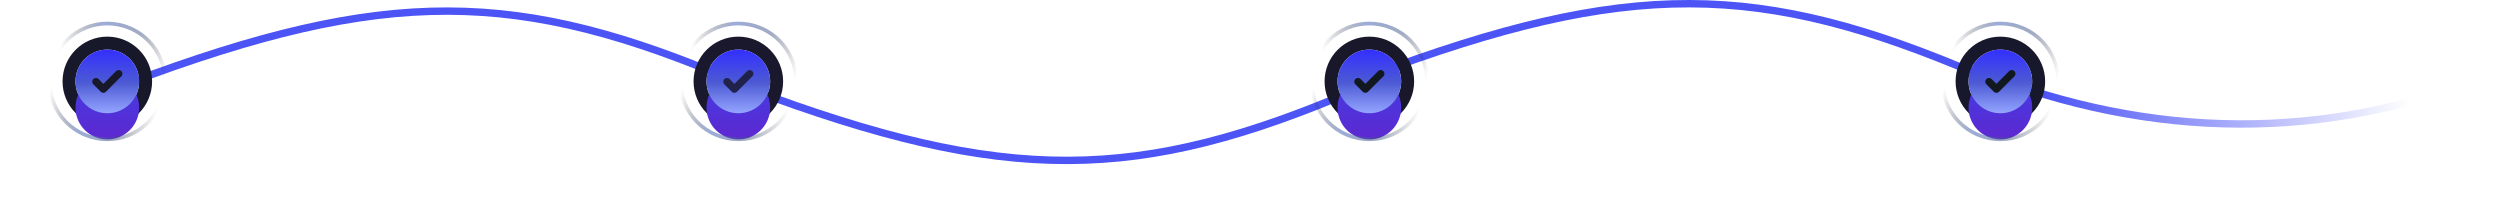 <svg width="1351" height="116" fill="none" xmlns="http://www.w3.org/2000/svg"><path d="M70 44.683c138.916-52.018 210.095-51.135 329 0M405 48c138.916 52.018 210.095 51.135 329 0M741 40.683c138.916-52.018 210.095-51.135 329 0" stroke="#4C54F5" stroke-width="4"/><path d="M1070 39c92.07 36.434 187.62 38.222 279 0" stroke="url(#a)" stroke-width="4" stroke-linecap="round"/><circle cx="58" cy="44" r="20.703" stroke="#18182B" stroke-width="7"/><g filter="url(#b)"><circle cx="58" cy="58.141" r="17.203" fill="url(#c)"/></g><circle cx="58" cy="44" r="17.203" fill="url(#d)"/><path d="m51.859 44.142 4 4 8.282-8.283" stroke="#18182B" stroke-width="4" stroke-linecap="round" stroke-linejoin="round"/><circle cx="58" cy="44" r="31.279" transform="rotate(112.851 58 44)" stroke="url(#e)" stroke-width="2" stroke-linecap="round"/><circle cx="399" cy="44" r="20.703" stroke="#19182C" stroke-width="7"/><g filter="url(#f)"><circle cx="399" cy="58.141" r="17.203" fill="url(#g)"/></g><circle cx="399" cy="44" r="17.203" fill="url(#h)"/><path d="m392.859 44.142 4 4 8.282-8.283" stroke="#21224C" stroke-width="4" stroke-linecap="round" stroke-linejoin="round"/><circle cx="399" cy="44" r="31.279" transform="rotate(112.851 399 44)" stroke="url(#i)" stroke-width="2" stroke-linecap="round"/><circle cx="740" cy="44" r="20.703" stroke="#19182B" stroke-width="7"/><g filter="url(#j)"><circle cx="740" cy="58.141" r="17.203" fill="url(#k)"/></g><circle cx="740" cy="44" r="17.203" fill="url(#l)"/><path d="m733.859 44.142 4 4 8.282-8.283" stroke="#111820" stroke-width="4" stroke-linecap="round" stroke-linejoin="round"/><circle cx="740" cy="44" r="31.279" transform="rotate(112.851 740 44)" stroke="url(#m)" stroke-width="2" stroke-linecap="round"/><circle cx="1081" cy="44" r="20.703" stroke="#18182C" stroke-width="7"/><g filter="url(#n)"><circle cx="1081" cy="58.141" r="17.203" fill="url(#o)"/></g><circle cx="1081" cy="44" r="17.203" fill="url(#p)"/><path d="m1074.86 44.142 4 4 8.28-8.283" stroke="#111820" stroke-width="4" stroke-linecap="round" stroke-linejoin="round"/><circle cx="1081" cy="44" r="31.279" transform="rotate(112.851 1081 44)" stroke="url(#q)" stroke-width="2" stroke-linecap="round"/><defs><linearGradient id="a" x1="1104.5" y1="53" x2="1349" y2="53" gradientUnits="userSpaceOnUse"><stop stop-color="#4C54F5"/><stop offset=".81" stop-color="#4C54F5" stop-opacity="0"/></linearGradient><linearGradient id="c" x1="58" y1="75.344" x2="58" y2="40.938" gradientUnits="userSpaceOnUse"><stop stop-color="#5E28D0"/><stop offset="1" stop-color="#403DE4"/></linearGradient><linearGradient id="d" x1="58" y1="61.203" x2="58" y2="26.797" gradientUnits="userSpaceOnUse"><stop stop-color="#94A5FF"/><stop offset=".484" stop-color="#4C5AD3"/><stop offset="1" stop-color="#332FFF"/></linearGradient><linearGradient id="e" x1="57.766" y1="7.715" x2="68.698" y2="71.565" gradientUnits="userSpaceOnUse"><stop offset=".091" stop-color="#050810" stop-opacity="0"/><stop offset=".373" stop-color="#3A4E83" stop-opacity=".468"/><stop offset=".69" stop-color="#6A83C4" stop-opacity=".66"/><stop offset="1" stop-color="#050810" stop-opacity="0"/></linearGradient><linearGradient id="g" x1="399" y1="75.344" x2="399" y2="40.938" gradientUnits="userSpaceOnUse"><stop stop-color="#5E28D0"/><stop offset="1" stop-color="#403DE4"/></linearGradient><linearGradient id="h" x1="399" y1="61.203" x2="399" y2="26.797" gradientUnits="userSpaceOnUse"><stop stop-color="#94A5FF"/><stop offset=".484" stop-color="#4C5AD3"/><stop offset="1" stop-color="#332FFF"/></linearGradient><linearGradient id="i" x1="398.765" y1="7.715" x2="409.699" y2="71.565" gradientUnits="userSpaceOnUse"><stop offset=".091" stop-color="#050810" stop-opacity="0"/><stop offset=".373" stop-color="#3A4E83" stop-opacity=".468"/><stop offset=".69" stop-color="#6A83C4" stop-opacity=".66"/><stop offset="1" stop-color="#050810" stop-opacity="0"/></linearGradient><linearGradient id="k" x1="740" y1="75.344" x2="740" y2="40.938" gradientUnits="userSpaceOnUse"><stop stop-color="#5E28D0"/><stop offset="1" stop-color="#403DE4"/></linearGradient><linearGradient id="l" x1="740" y1="61.203" x2="740" y2="26.797" gradientUnits="userSpaceOnUse"><stop stop-color="#94A5FF"/><stop offset=".484" stop-color="#4C5AD3"/><stop offset="1" stop-color="#332FFF"/></linearGradient><linearGradient id="m" x1="739.765" y1="7.715" x2="750.699" y2="71.565" gradientUnits="userSpaceOnUse"><stop offset=".091" stop-color="#050810" stop-opacity="0"/><stop offset=".373" stop-color="#3A4E83" stop-opacity=".468"/><stop offset=".69" stop-color="#6A83C4" stop-opacity=".66"/><stop offset="1" stop-color="#050810" stop-opacity="0"/></linearGradient><linearGradient id="o" x1="1081" y1="75.344" x2="1081" y2="40.938" gradientUnits="userSpaceOnUse"><stop stop-color="#5E28D0"/><stop offset="1" stop-color="#403DE4"/></linearGradient><linearGradient id="p" x1="1081" y1="61.203" x2="1081" y2="26.797" gradientUnits="userSpaceOnUse"><stop stop-color="#94A5FF"/><stop offset=".484" stop-color="#4C5AD3"/><stop offset="1" stop-color="#332FFF"/></linearGradient><linearGradient id="q" x1="1080.77" y1="7.715" x2="1091.7" y2="71.565" gradientUnits="userSpaceOnUse"><stop offset=".091" stop-color="#050810" stop-opacity="0"/><stop offset=".373" stop-color="#3A4E83" stop-opacity=".468"/><stop offset=".69" stop-color="#6A83C4" stop-opacity=".66"/><stop offset="1" stop-color="#050810" stop-opacity="0"/></linearGradient><filter id="b" x=".797" y=".938" width="114.406" height="114.406" filterUnits="userSpaceOnUse" color-interpolation-filters="sRGB"><feFlood flood-opacity="0" result="BackgroundImageFix"/><feBlend in="SourceGraphic" in2="BackgroundImageFix" result="shape"/><feGaussianBlur stdDeviation="20" result="effect1_foregroundBlur_6447_201000"/></filter><filter id="f" x="341.797" y=".938" width="114.406" height="114.406" filterUnits="userSpaceOnUse" color-interpolation-filters="sRGB"><feFlood flood-opacity="0" result="BackgroundImageFix"/><feBlend in="SourceGraphic" in2="BackgroundImageFix" result="shape"/><feGaussianBlur stdDeviation="20" result="effect1_foregroundBlur_6447_201000"/></filter><filter id="j" x="682.797" y=".938" width="114.406" height="114.406" filterUnits="userSpaceOnUse" color-interpolation-filters="sRGB"><feFlood flood-opacity="0" result="BackgroundImageFix"/><feBlend in="SourceGraphic" in2="BackgroundImageFix" result="shape"/><feGaussianBlur stdDeviation="20" result="effect1_foregroundBlur_6447_201000"/></filter><filter id="n" x="1023.8" y=".938" width="114.406" height="114.406" filterUnits="userSpaceOnUse" color-interpolation-filters="sRGB"><feFlood flood-opacity="0" result="BackgroundImageFix"/><feBlend in="SourceGraphic" in2="BackgroundImageFix" result="shape"/><feGaussianBlur stdDeviation="20" result="effect1_foregroundBlur_6447_201000"/></filter></defs></svg>